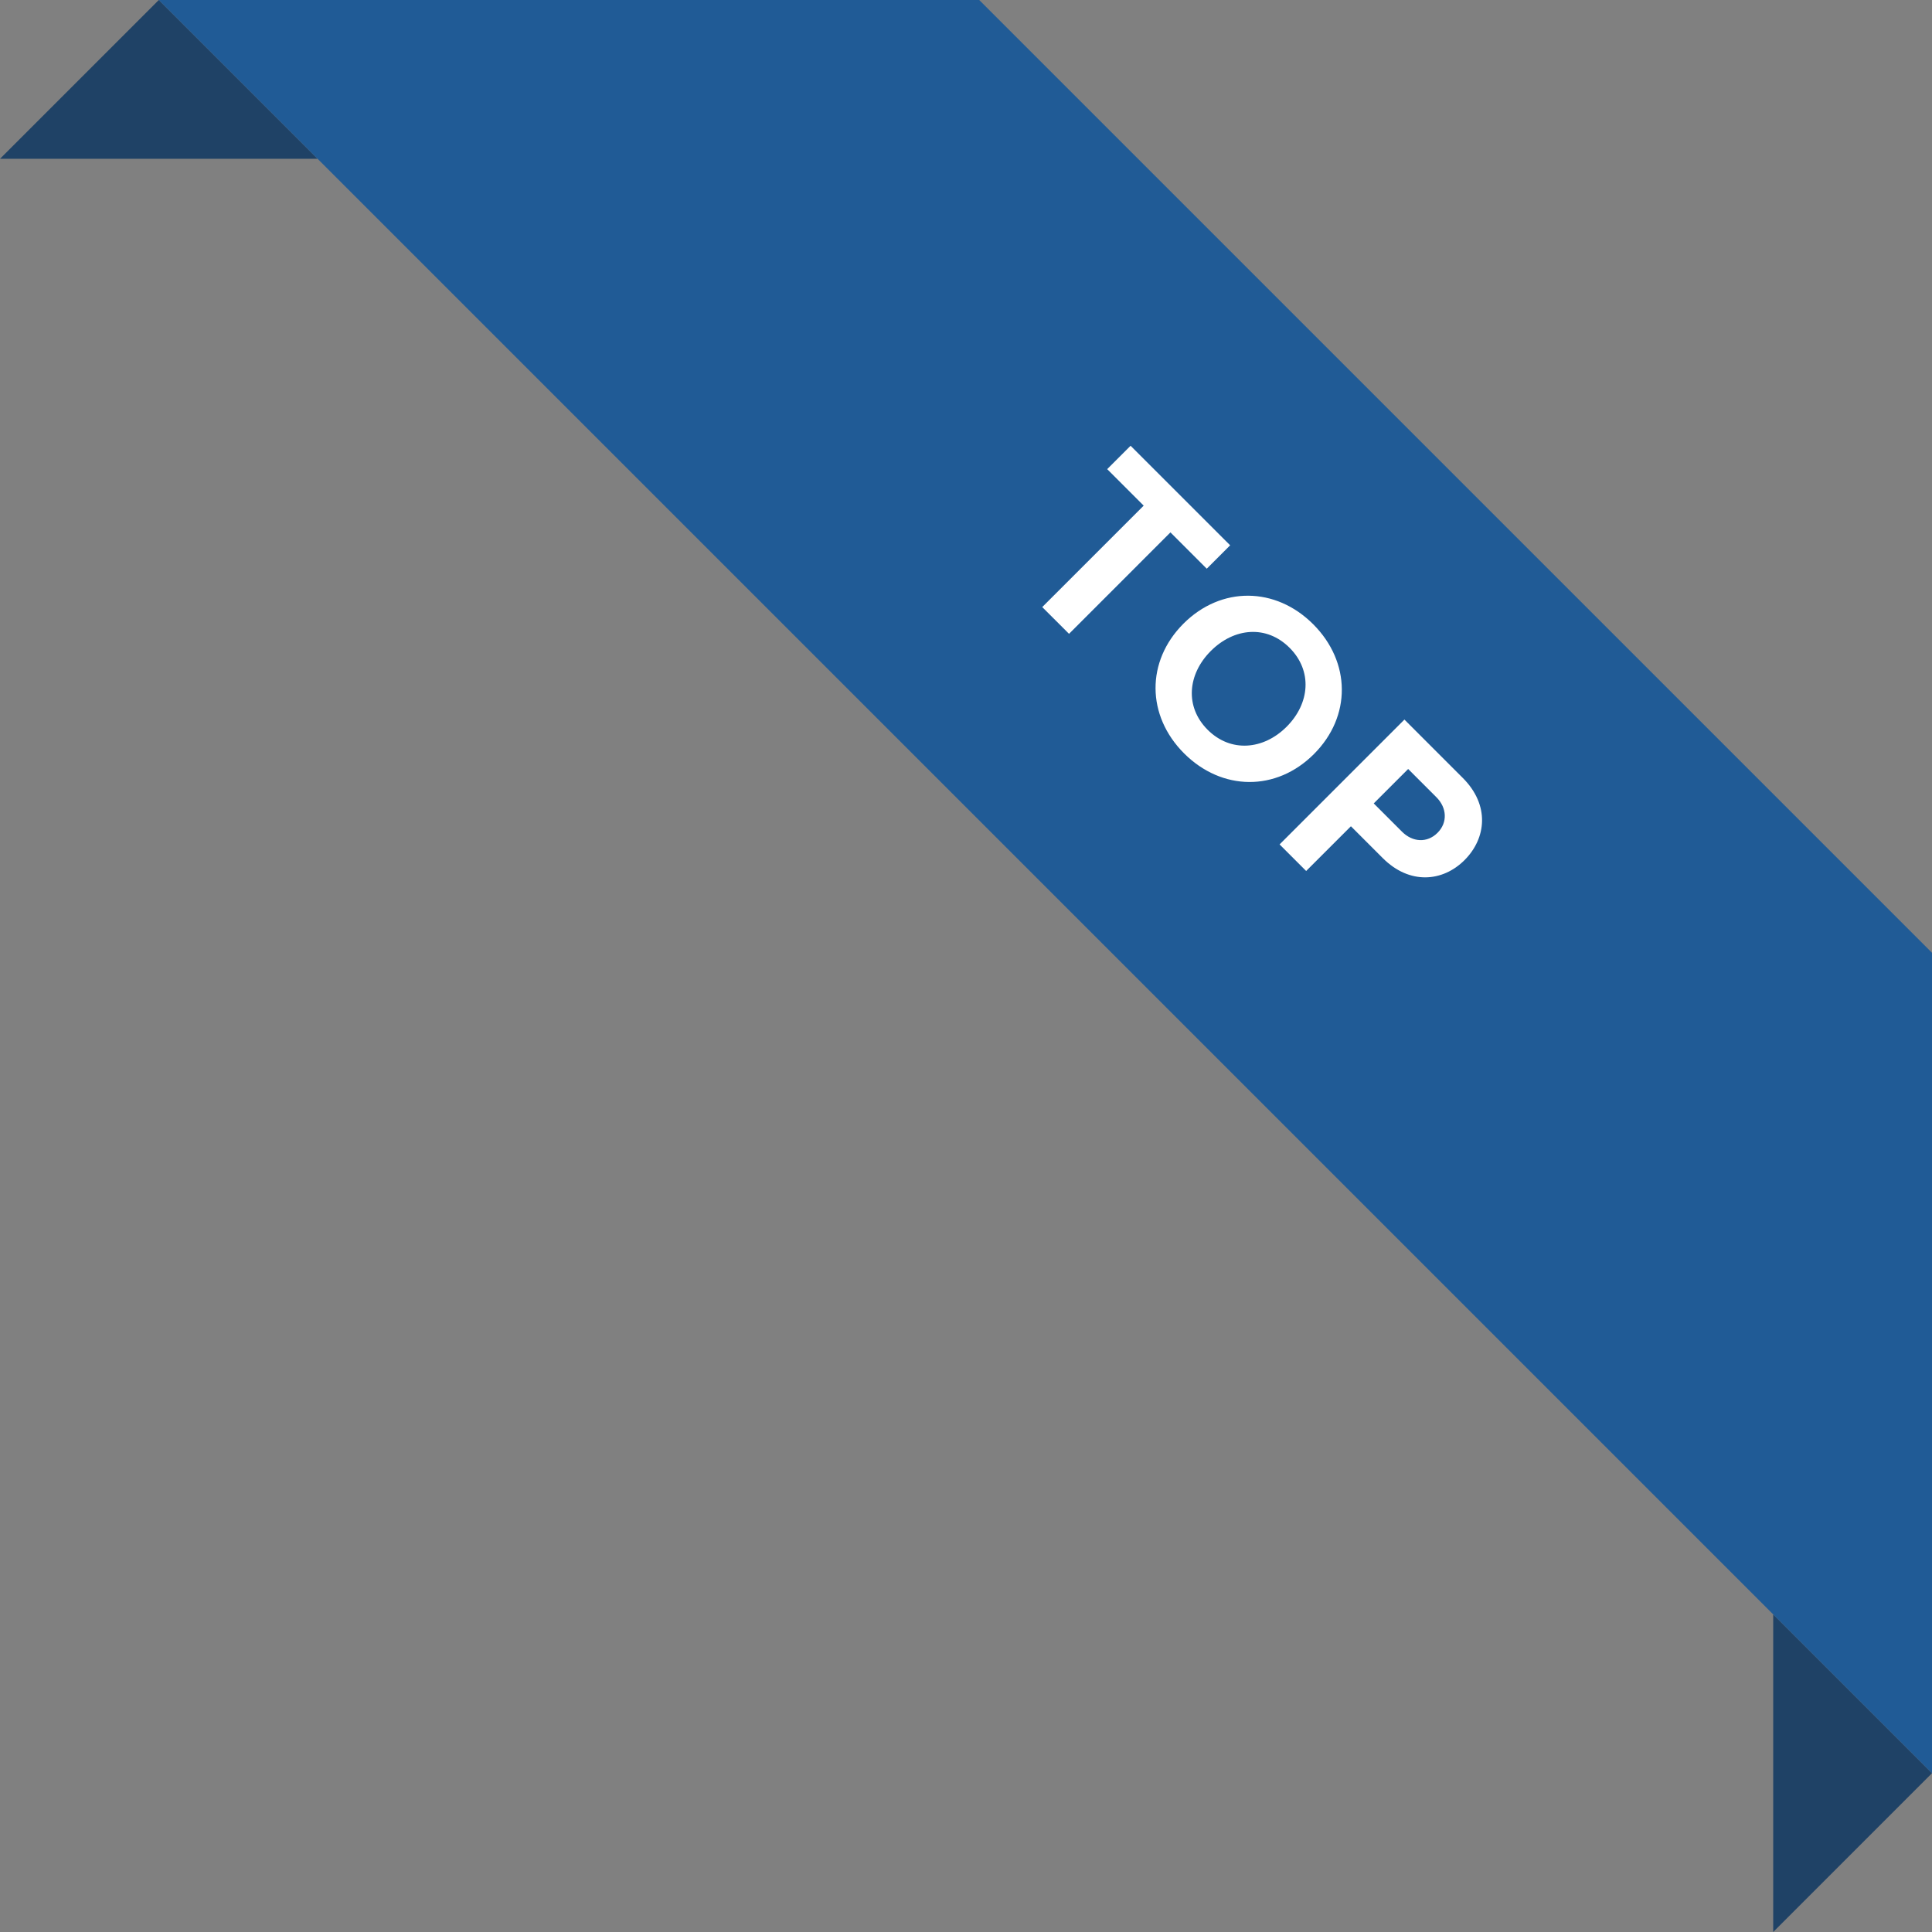 <svg width="73" height="73" viewBox="0 0 73 73" fill="none" xmlns="http://www.w3.org/2000/svg">
    <rect x="0" y="0" width="73" height="73" fill="#808080" stroke="none"/>
    <path d="M73 67L67 61V73L73 67Z" fill="#1F4266"/>
    <path d="M6 -2.62268e-07L0 6L12 6L6 -2.62268e-07Z" fill="#1F4266"/>
    <path d="M73 36V67L6 0H37L73 36Z" fill="#205B96"/>
    <path d="M39.381 22.938L40.393 23.949L44.225 20.116L45.597 21.488L46.481 20.604L42.719 16.843L41.835 17.726L43.214 19.105L39.381 22.938ZM44.717 23.564C43.296 24.986 43.317 27.043 44.739 28.465C46.167 29.893 48.225 29.914 49.646 28.493C51.067 27.072 51.046 25.014 49.618 23.586C48.196 22.164 46.139 22.143 44.717 23.564ZM48.614 27.46C47.737 28.337 46.499 28.443 45.63 27.574C44.76 26.704 44.873 25.474 45.75 24.597C46.634 23.713 47.857 23.607 48.727 24.477C49.596 25.346 49.497 26.577 48.614 27.46ZM48.349 31.906L49.353 32.91L51.044 31.22L52.246 32.422C53.264 33.44 54.515 33.32 55.336 32.5C56.163 31.672 56.297 30.421 55.272 29.395L53.066 27.189L48.349 31.906ZM54.317 31.467C53.921 31.863 53.37 31.821 52.974 31.425L51.906 30.357L53.207 29.056L54.275 30.124C54.671 30.52 54.706 31.078 54.317 31.467Z" fill="white"/>
</svg>
